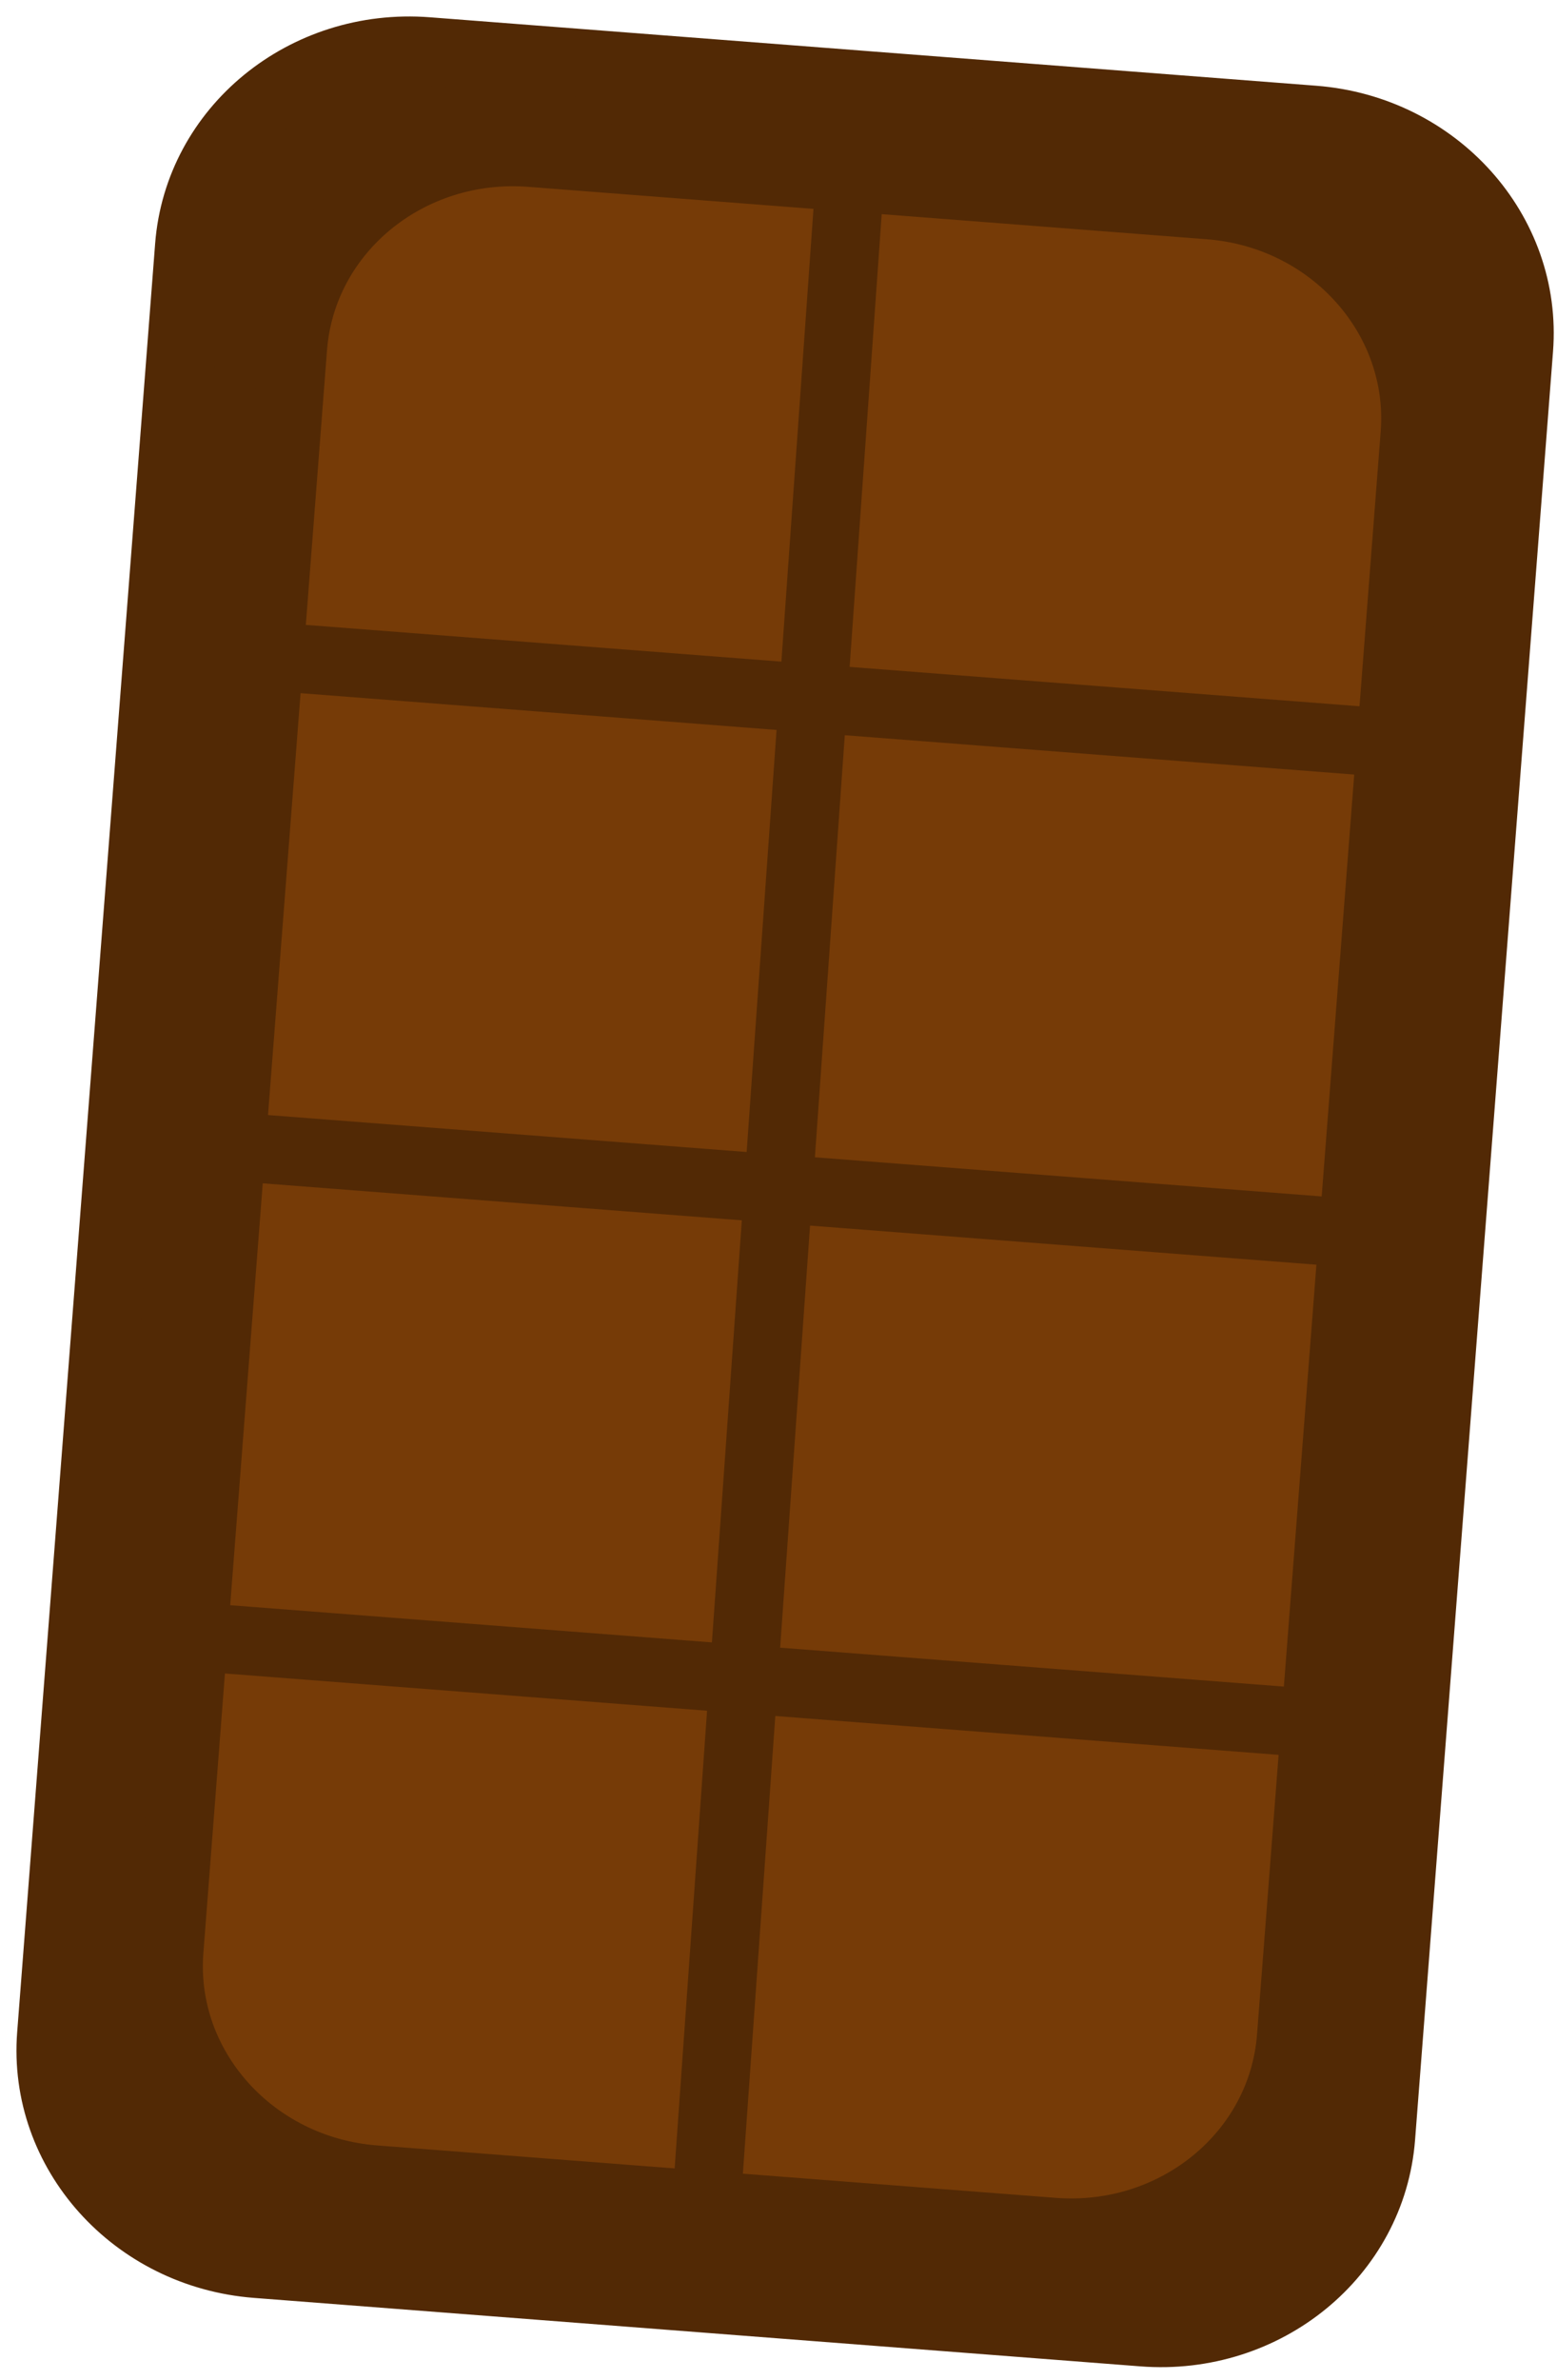 <svg width="91" height="139" viewBox="0 0 91 139" fill="none" xmlns="http://www.w3.org/2000/svg">
<path d="M14.995 132.222C7.841 131.67 2.47 125.679 2.998 118.842L11.061 14.383C11.589 7.546 17.816 2.451 24.969 3.003L76.777 7.002C83.93 7.554 89.301 13.545 88.773 20.382L80.71 124.84C80.183 131.678 73.956 136.773 66.803 136.221L14.995 132.222Z" fill="#522905"/>
<path d="M21.889 127.305C14.736 126.753 9.365 120.763 9.892 113.925L17.119 20.3C17.647 13.462 23.874 8.367 31.027 8.919L70.692 11.981C77.846 12.533 83.217 18.524 82.689 25.361L75.462 118.987C74.934 125.824 68.708 130.919 61.554 130.367L21.889 127.305Z" fill="#763B07"/>
<path d="M40.898 134.231L50.063 4.949M84.768 72.468L6.999 66.465M86.978 43.839L9.209 37.836M82.558 101.097L4.789 95.094M80.71 124.84L88.773 20.382C89.301 13.545 83.93 7.554 76.777 7.002L24.969 3.003C17.816 2.451 11.589 7.546 11.061 14.383L2.998 118.842C2.47 125.679 7.841 131.67 14.995 132.222L66.803 136.221C73.956 136.773 80.183 131.678 80.71 124.84ZM75.462 118.987L82.689 25.361C83.217 18.524 77.846 12.533 70.692 11.981L31.027 8.919C23.874 8.367 17.647 13.462 17.119 20.3L9.892 113.925C9.365 120.763 14.736 126.753 21.889 127.305L61.554 130.367C68.708 130.919 74.934 125.824 75.462 118.987Z" stroke="#522905" stroke-width="4"/>
</svg>
